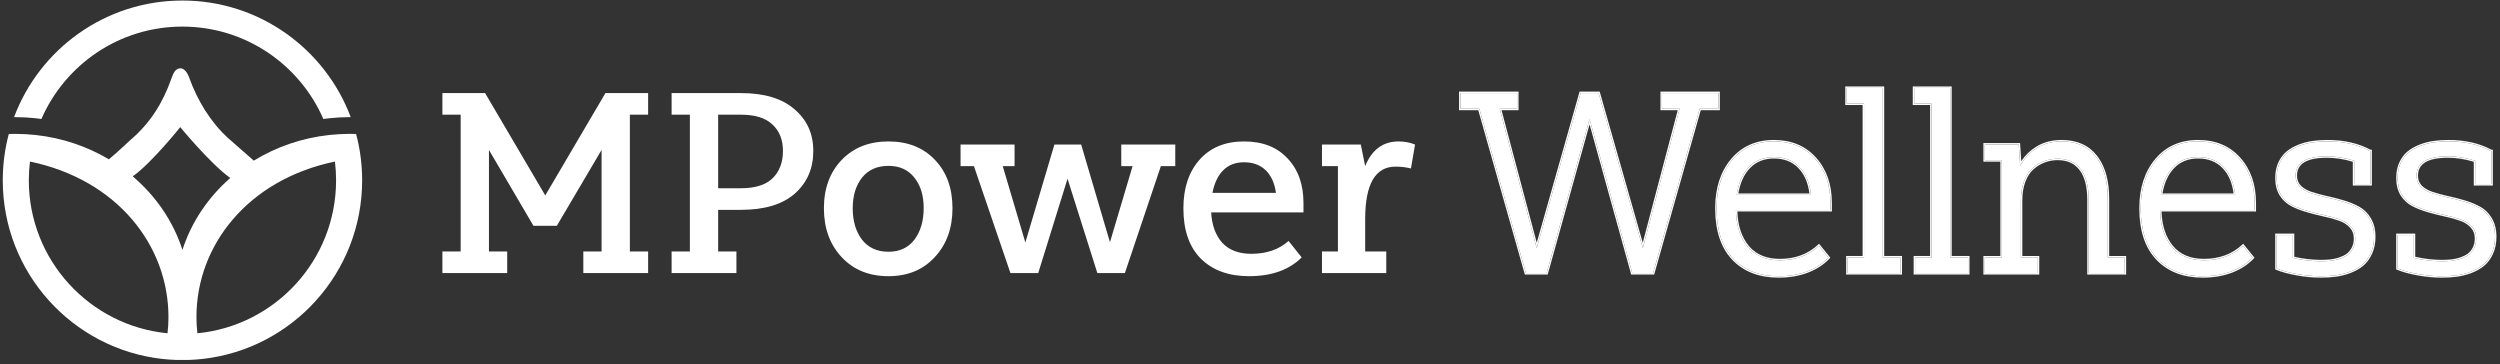 <svg xmlns="http://www.w3.org/2000/svg" width="350" height="51" viewBox="0 0 350 51" fill="none"><rect x="0" y="0" width="350" height="51" fill="#333333" stroke="none"/><path d="M71.009 35.209V38.233H61.937V35.209H64.493V16.057H61.937V13.033H67.913L76.337 27.361L84.761 13.033H90.737V16.057H88.181V35.209H90.737V38.233H81.665V35.209H84.221V20.989L77.957 31.609H74.681L68.453 20.989V35.209H71.009Z" fill="white"></path><path d="M103.098 35.209V38.233H94.026V35.209H96.582V16.057H94.026V13.033H103.746C107.01 13.033 109.506 13.789 111.234 15.301C112.986 16.789 113.862 18.733 113.862 21.133C113.862 23.581 112.998 25.573 111.27 27.109C109.542 28.621 107.034 29.377 103.746 29.377H100.542V35.209H103.098ZM103.746 16.057H100.542V26.353H103.746C105.738 26.353 107.214 25.885 108.174 24.949C109.134 23.989 109.614 22.717 109.614 21.133C109.614 19.573 109.122 18.337 108.138 17.425C107.178 16.513 105.714 16.057 103.746 16.057Z" fill="white"></path><path d="M117.832 36.001C116.176 34.225 115.348 31.945 115.348 29.161C115.348 26.377 116.176 24.121 117.832 22.393C119.488 20.665 121.672 19.801 124.384 19.801C127.096 19.801 129.268 20.665 130.9 22.393C132.532 24.097 133.348 26.353 133.348 29.161C133.348 31.945 132.52 34.225 130.864 36.001C129.232 37.777 127.072 38.665 124.384 38.665C121.672 38.665 119.488 37.777 117.832 36.001ZM129.316 29.125C129.316 27.373 128.884 25.957 128.02 24.877C127.156 23.773 125.944 23.221 124.384 23.221C122.8 23.221 121.564 23.773 120.676 24.877C119.812 25.981 119.38 27.409 119.38 29.161C119.38 30.937 119.812 32.401 120.676 33.553C121.564 34.681 122.8 35.245 124.384 35.245C125.944 35.245 127.156 34.681 128.02 33.553C128.884 32.401 129.316 30.925 129.316 29.125Z" fill="white"></path><path d="M145.35 38.233H141.462L136.35 23.257H134.478V20.233H142.038V23.257H140.382L143.55 33.949L147.618 20.233H151.362L155.394 33.913L158.562 23.257H156.978V20.233H164.538V23.257H162.522L157.482 38.233H153.63L149.454 25.021L145.35 38.233Z" fill="white"></path><path d="M165.675 29.161C165.675 26.329 166.431 24.061 167.943 22.357C169.455 20.653 171.531 19.801 174.171 19.801C176.763 19.801 178.791 20.593 180.255 22.177C181.743 23.737 182.487 25.825 182.487 28.441V29.737H169.563C169.659 31.513 170.175 32.929 171.111 33.985C172.071 35.017 173.427 35.533 175.179 35.533C177.315 35.533 179.055 34.933 180.399 33.733L182.235 36.037C180.483 37.789 178.023 38.665 174.855 38.665C172.023 38.665 169.779 37.849 168.123 36.217C166.491 34.585 165.675 32.233 165.675 29.161ZM174.171 22.717C172.971 22.717 171.999 23.089 171.255 23.833C170.511 24.577 170.007 25.633 169.743 27.001H178.635C178.443 25.633 177.963 24.577 177.195 23.833C176.427 23.089 175.419 22.717 174.171 22.717Z" fill="white"></path><path d="M194.077 35.209V38.233H185.077V35.209H187.309V23.257H185.077V20.233H190.513L191.125 23.257C192.061 20.953 193.621 19.801 195.805 19.801C196.621 19.801 197.389 19.945 198.109 20.233L197.533 23.581C196.837 23.413 196.117 23.329 195.373 23.329C192.541 23.329 191.125 25.777 191.125 30.673V35.209H194.077Z" fill="white"></path><path d="M335.666 32.907H337.934V36.106C339.234 36.423 340.564 36.581 341.924 36.581C342.393 36.581 342.832 36.558 343.242 36.511C343.652 36.464 344.074 36.37 344.508 36.23C344.941 36.077 345.311 35.89 345.615 35.667C345.92 35.433 346.172 35.122 346.371 34.735C346.57 34.349 346.67 33.898 346.67 33.382C346.67 32.714 346.465 32.163 346.055 31.73C345.656 31.284 345.135 30.95 344.49 30.727C343.846 30.493 343.131 30.294 342.346 30.13C341.561 29.954 340.775 29.755 339.99 29.532C339.205 29.31 338.49 29.034 337.846 28.706C337.201 28.378 336.674 27.898 336.264 27.265C335.865 26.62 335.666 25.835 335.666 24.909C335.666 24.136 335.801 23.45 336.07 22.852C336.352 22.243 336.715 21.751 337.16 21.376C337.617 21.001 338.156 20.69 338.777 20.444C339.41 20.198 340.049 20.028 340.693 19.935C341.35 19.841 342.047 19.794 342.785 19.794C345.094 19.794 347.086 20.251 348.762 21.165H348.797V25.77H346.529V22.501C345.24 22.091 343.969 21.886 342.715 21.886C339.785 21.886 338.32 22.788 338.32 24.593C338.32 25.214 338.52 25.73 338.918 26.14C339.328 26.538 339.855 26.843 340.5 27.054C341.145 27.265 341.853 27.458 342.627 27.634C343.412 27.798 344.197 27.997 344.982 28.231C345.768 28.466 346.482 28.759 347.127 29.11C347.771 29.462 348.293 29.977 348.691 30.657C349.102 31.337 349.307 32.157 349.307 33.118C349.307 34.009 349.148 34.794 348.832 35.474C348.516 36.153 348.111 36.692 347.619 37.091C347.139 37.477 346.559 37.8 345.879 38.058C345.199 38.304 344.537 38.468 343.893 38.55C343.26 38.632 342.58 38.673 341.853 38.673C340.752 38.673 339.633 38.567 338.496 38.356C337.371 38.157 336.428 37.899 335.666 37.583V32.907Z" fill="white"></path><path d="M318.729 32.907H320.997V36.106C322.298 36.423 323.628 36.581 324.987 36.581C325.456 36.581 325.895 36.558 326.305 36.511C326.715 36.464 327.137 36.37 327.571 36.23C328.005 36.077 328.374 35.89 328.678 35.667C328.983 35.433 329.235 35.122 329.434 34.735C329.633 34.349 329.733 33.898 329.733 33.382C329.733 32.714 329.528 32.163 329.118 31.73C328.719 31.284 328.198 30.95 327.553 30.727C326.909 30.493 326.194 30.294 325.409 30.13C324.624 29.954 323.839 29.755 323.053 29.532C322.268 29.31 321.553 29.034 320.909 28.706C320.264 28.378 319.737 27.898 319.327 27.265C318.928 26.62 318.729 25.835 318.729 24.909C318.729 24.136 318.864 23.45 319.133 22.852C319.415 22.243 319.778 21.751 320.223 21.376C320.68 21.001 321.219 20.69 321.84 20.444C322.473 20.198 323.112 20.028 323.757 19.935C324.413 19.841 325.11 19.794 325.848 19.794C328.157 19.794 330.149 20.251 331.825 21.165H331.86V25.77H329.592V22.501C328.303 22.091 327.032 21.886 325.778 21.886C322.848 21.886 321.383 22.788 321.383 24.593C321.383 25.214 321.583 25.73 321.981 26.14C322.391 26.538 322.919 26.843 323.563 27.054C324.208 27.265 324.917 27.458 325.69 27.634C326.475 27.798 327.26 27.997 328.046 28.231C328.831 28.466 329.546 28.759 330.19 29.11C330.835 29.462 331.356 29.977 331.755 30.657C332.165 31.337 332.37 32.157 332.37 33.118C332.37 34.009 332.212 34.794 331.895 35.474C331.579 36.153 331.174 36.692 330.682 37.091C330.202 37.477 329.622 37.8 328.942 38.058C328.262 38.304 327.6 38.468 326.956 38.55C326.323 38.632 325.643 38.673 324.917 38.673C323.815 38.673 322.696 38.567 321.559 38.356C320.434 38.157 319.491 37.899 318.729 37.583V32.907Z" fill="white"></path><path d="M299.7 29.163C299.7 26.386 300.427 24.13 301.88 22.395C303.333 20.661 305.284 19.794 307.734 19.794C310.136 19.794 312.052 20.597 313.482 22.202C314.923 23.808 315.644 25.888 315.644 28.442V29.409H302.408C302.443 31.519 302.982 33.218 304.025 34.507C305.079 35.796 306.591 36.44 308.56 36.44C310.751 36.44 312.574 35.767 314.027 34.419L315.363 36.071C314.589 36.892 313.605 37.53 312.409 37.987C311.214 38.444 309.872 38.673 308.384 38.673C305.712 38.673 303.597 37.858 302.038 36.23C300.48 34.589 299.7 32.233 299.7 29.163ZM307.734 21.991C306.292 21.991 305.12 22.466 304.218 23.415C303.327 24.352 302.759 25.642 302.513 27.282H312.919C312.755 25.653 312.222 24.364 311.32 23.415C310.417 22.466 309.222 21.991 307.734 21.991Z" fill="white"></path><path d="M297.459 36.036V38.233H292.414V27.933C292.414 26.069 292.039 24.651 291.289 23.679C290.551 22.706 289.478 22.22 288.072 22.22C287.416 22.22 286.795 22.331 286.209 22.554C285.623 22.765 285.078 23.093 284.574 23.538C284.07 23.972 283.666 24.587 283.361 25.384C283.068 26.169 282.922 27.083 282.922 28.126V36.036H285.295V38.233H277.877V36.036H280.25V22.431H277.877V20.233H282.623L282.816 23.222C283.367 22.19 284.135 21.364 285.119 20.743C286.115 20.11 287.287 19.794 288.635 19.794C290.721 19.794 292.314 20.503 293.416 21.921C294.529 23.327 295.086 25.296 295.086 27.827V36.036H297.459Z" fill="white"></path><path d="M273.034 12.306V36.036H275.53V38.233H268.112V36.036H270.415V14.503H267.989V12.306H273.034Z" fill="white"></path><path d="M263.585 12.306V36.036H266.081V38.233H258.663V36.036H260.966V14.503H258.54V12.306H263.585Z" fill="white"></path><path d="M240.32 29.163C240.32 26.386 241.047 24.13 242.5 22.395C243.953 20.661 245.904 19.794 248.353 19.794C250.756 19.794 252.672 20.597 254.101 22.202C255.543 23.808 256.264 25.888 256.264 28.442V29.409H243.027C243.062 31.519 243.601 33.218 244.644 34.507C245.699 35.796 247.211 36.44 249.18 36.44C251.371 36.44 253.193 35.767 254.646 34.419L255.982 36.071C255.209 36.892 254.224 37.53 253.029 37.987C251.834 38.444 250.492 38.673 249.004 38.673C246.332 38.673 244.217 37.858 242.658 36.23C241.099 34.589 240.32 32.233 240.32 29.163ZM248.353 21.991C246.912 21.991 245.74 22.466 244.838 23.415C243.947 24.352 243.379 25.642 243.133 27.282H253.539C253.375 25.653 252.842 24.364 251.939 23.415C251.037 22.466 249.842 21.991 248.353 21.991Z" fill="white"></path><path d="M240.575 13.026V15.224H237.956L231.434 38.233H228.516L222.54 16.665L216.528 38.233H213.627L207.106 15.224H204.469V13.026H212.397V15.224H209.954L215.139 34.735L221.291 13.026H223.805L229.993 34.735L235.143 15.224H232.665V13.026H240.575Z" fill="white"></path><path d="M337.934 32.907H335.666V37.583C336.428 37.899 337.371 38.157 338.496 38.356C339.491 38.541 340.472 38.645 341.44 38.668L341.853 38.673C342.58 38.673 343.26 38.632 343.893 38.55C344.376 38.488 344.869 38.38 345.373 38.227L345.879 38.058C346.473 37.832 346.992 37.557 347.434 37.232L347.619 37.091C348.05 36.742 348.413 36.286 348.709 35.722L348.832 35.474C349.109 34.879 349.265 34.203 349.299 33.447L349.307 33.118C349.307 32.157 349.102 31.337 348.691 30.657C348.343 30.062 347.9 29.593 347.363 29.25L347.127 29.11C346.643 28.847 346.121 28.616 345.558 28.418L344.982 28.231C344.394 28.056 343.805 27.9 343.216 27.764L342.627 27.634C342.047 27.502 341.503 27.361 340.996 27.209L340.5 27.054C339.936 26.869 339.462 26.613 339.078 26.285L338.918 26.14C338.569 25.781 338.373 25.341 338.33 24.82L338.32 24.593C338.32 22.788 339.785 21.886 342.715 21.886L343.186 21.895C344.287 21.94 345.401 22.142 346.529 22.501V25.77H348.797V21.165H348.762L348.444 20.999C346.943 20.249 345.2 19.849 343.214 19.799L342.785 19.794C342.047 19.794 341.35 19.841 340.693 19.935C340.049 20.028 339.41 20.198 338.777 20.444C338.156 20.69 337.617 21.001 337.16 21.376C336.715 21.751 336.352 22.243 336.07 22.852L335.975 23.081C335.769 23.623 335.666 24.233 335.666 24.909L335.675 25.25C335.719 26.029 335.915 26.701 336.264 27.265C336.674 27.898 337.201 28.378 337.846 28.706C338.49 29.034 339.205 29.31 339.99 29.532C340.775 29.755 341.561 29.954 342.346 30.13C343.131 30.294 343.846 30.493 344.49 30.727C345.135 30.95 345.656 31.284 346.055 31.73C346.465 32.163 346.67 32.714 346.67 33.382L346.665 33.572C346.644 34.009 346.545 34.397 346.371 34.735L346.293 34.877C346.108 35.198 345.882 35.462 345.615 35.667L345.374 35.827C345.122 35.981 344.833 36.115 344.508 36.23L344.185 36.326C343.864 36.414 343.55 36.476 343.242 36.511L342.929 36.542C342.611 36.568 342.275 36.581 341.924 36.581L341.924 36.381C342.386 36.381 342.818 36.358 343.219 36.312C343.615 36.267 344.024 36.176 344.446 36.039C344.863 35.892 345.213 35.714 345.498 35.506C345.774 35.292 346.006 35.006 346.193 34.644C346.375 34.29 346.47 33.871 346.47 33.382C346.47 32.758 346.28 32.259 345.91 31.867L345.906 31.863C345.533 31.447 345.042 31.13 344.425 30.917L344.422 30.915C343.788 30.684 343.082 30.488 342.305 30.325H342.302C341.513 30.149 340.725 29.948 339.936 29.725C339.14 29.499 338.413 29.219 337.755 28.885C337.078 28.54 336.525 28.034 336.096 27.373L336.093 27.37C335.671 26.688 335.466 25.864 335.466 24.909C335.466 24.113 335.605 23.398 335.888 22.77L335.889 22.769C336.181 22.137 336.561 21.619 337.032 21.223L337.034 21.222C337.509 20.832 338.066 20.512 338.704 20.259L338.705 20.258C339.351 20.006 340.004 19.832 340.665 19.736C341.331 19.641 342.039 19.594 342.786 19.594C345.1 19.594 347.11 20.049 348.811 20.965H348.997V25.971H346.33V22.649C345.106 22.274 343.902 22.086 342.715 22.086C341.265 22.086 340.21 22.31 339.524 22.732C338.854 23.145 338.52 23.756 338.52 24.593C338.52 25.165 338.701 25.627 339.057 25.996C339.442 26.37 339.941 26.66 340.562 26.863C341.2 27.072 341.903 27.264 342.671 27.439C343.461 27.604 344.25 27.804 345.04 28.04C345.837 28.278 346.565 28.576 347.223 28.935C347.901 29.304 348.448 29.846 348.863 30.554L349.014 30.829C349.344 31.487 349.506 32.252 349.506 33.118C349.506 34.032 349.344 34.847 349.013 35.558C348.686 36.26 348.264 36.825 347.745 37.246C347.245 37.648 346.646 37.98 345.95 38.244L345.947 38.246C345.255 38.496 344.579 38.664 343.918 38.748C343.276 38.831 342.588 38.873 341.854 38.873C340.74 38.873 339.609 38.766 338.461 38.553C337.327 38.352 336.369 38.091 335.589 37.768L335.466 37.717V32.707H338.133V35.946C339.37 36.235 340.634 36.381 341.924 36.381L341.924 36.581L341.415 36.573C340.233 36.539 339.072 36.383 337.934 36.106V32.907Z" fill="white"></path><path d="M320.997 32.907H318.729V37.583C319.491 37.899 320.434 38.157 321.559 38.356C322.696 38.567 323.815 38.673 324.917 38.673C325.643 38.673 326.323 38.632 326.956 38.55C327.6 38.468 328.262 38.304 328.942 38.058C329.622 37.8 330.202 37.477 330.682 37.091C331.174 36.692 331.579 36.153 331.895 35.474C332.212 34.794 332.37 34.009 332.37 33.118C332.37 32.157 332.165 31.337 331.755 30.657C331.356 29.977 330.835 29.462 330.19 29.11C329.546 28.759 328.831 28.466 328.046 28.231C327.26 27.997 326.475 27.798 325.69 27.634C324.917 27.458 324.208 27.265 323.563 27.054C322.919 26.843 322.391 26.538 321.981 26.14C321.583 25.73 321.383 25.214 321.383 24.593C321.383 22.788 322.848 21.886 325.778 21.886C327.032 21.886 328.303 22.091 329.592 22.501V25.77H331.86V21.165H331.825C330.149 20.251 328.157 19.794 325.848 19.794C325.11 19.794 324.413 19.841 323.757 19.935C323.112 20.028 322.473 20.198 321.84 20.444C321.219 20.69 320.68 21.001 320.223 21.376C319.778 21.751 319.415 22.243 319.133 22.852C318.864 23.45 318.729 24.136 318.729 24.909C318.729 25.835 318.928 26.62 319.327 27.265C319.737 27.898 320.264 28.378 320.909 28.706C321.553 29.034 322.268 29.31 323.053 29.532C323.839 29.755 324.624 29.954 325.409 30.13C326.194 30.294 326.909 30.493 327.553 30.727C328.198 30.95 328.719 31.284 329.118 31.73C329.528 32.163 329.733 32.714 329.733 33.382C329.733 33.898 329.633 34.349 329.434 34.735C329.235 35.122 328.983 35.433 328.678 35.667C328.374 35.89 328.005 36.077 327.571 36.23C327.137 36.37 326.715 36.464 326.305 36.511C325.895 36.558 325.456 36.581 324.987 36.581L324.987 36.381C325.449 36.381 325.881 36.358 326.283 36.312C326.678 36.267 327.087 36.176 327.509 36.039C327.926 35.892 328.275 35.714 328.56 35.506C328.837 35.292 329.07 35.006 329.256 34.644C329.438 34.29 329.533 33.871 329.533 33.382C329.533 32.758 329.343 32.259 328.972 31.867L328.968 31.863C328.596 31.447 328.104 31.13 327.488 30.917L327.485 30.915C326.851 30.684 326.145 30.488 325.368 30.325H325.365C324.576 30.149 323.787 29.948 322.999 29.725C322.203 29.499 321.475 29.219 320.818 28.885C320.141 28.54 319.587 28.034 319.159 27.373L319.157 27.37C318.735 26.688 318.529 25.864 318.529 24.909C318.529 24.113 318.668 23.398 318.951 22.77L318.952 22.769C319.243 22.137 319.623 21.619 320.094 21.223L320.096 21.222C320.571 20.832 321.129 20.512 321.767 20.259L321.768 20.258C322.414 20.006 323.068 19.832 323.728 19.736C324.395 19.641 325.101 19.594 325.848 19.594C328.162 19.594 330.173 20.049 331.874 20.965H332.06V25.971H329.392V22.649C328.169 22.274 326.965 22.086 325.778 22.086C324.327 22.086 323.273 22.31 322.587 22.732C321.917 23.145 321.583 23.756 321.583 24.593C321.583 25.165 321.764 25.627 322.121 25.996L322.27 26.133C322.632 26.442 323.082 26.686 323.625 26.863C324.263 27.072 324.966 27.264 325.735 27.439C326.525 27.604 327.314 27.804 328.103 28.04C328.9 28.278 329.628 28.576 330.286 28.935C330.964 29.304 331.511 29.846 331.926 30.554L332.078 30.829C332.408 31.487 332.57 32.252 332.57 33.118C332.57 34.032 332.407 34.847 332.077 35.558C331.75 36.26 331.328 36.825 330.808 37.246C330.309 37.648 329.709 37.98 329.013 38.244L329.01 38.246C328.318 38.497 327.642 38.664 326.981 38.748C326.339 38.831 325.65 38.873 324.916 38.873C323.802 38.873 322.672 38.766 321.524 38.553C320.39 38.352 319.432 38.091 318.653 37.768L318.529 37.717V32.707H321.197V35.946C322.433 36.235 323.696 36.381 324.987 36.381L324.987 36.581C323.628 36.581 322.298 36.423 320.997 36.106V32.907Z" fill="white"></path><path d="M315.644 29.409V28.442C315.644 26.047 315.01 24.07 313.744 22.509L313.482 22.202C312.141 20.697 310.373 19.898 308.178 19.804L307.734 19.794C305.284 19.794 303.333 20.661 301.88 22.395L301.617 22.727C300.339 24.414 299.7 26.559 299.7 29.163L299.709 29.73C299.801 32.525 300.577 34.691 302.038 36.23C303.499 37.756 305.45 38.568 307.889 38.663L308.384 38.673C309.686 38.673 310.877 38.498 311.955 38.148L312.409 37.987C313.605 37.53 314.589 36.892 315.363 36.071L314.027 34.419C312.574 35.767 310.751 36.44 308.56 36.44L308.56 36.24C310.707 36.24 312.479 35.582 313.891 34.273L314.047 34.127L314.182 34.293L315.518 35.945L315.628 36.081L315.508 36.208C314.712 37.053 313.7 37.708 312.481 38.174C311.259 38.641 309.893 38.873 308.384 38.873C305.669 38.873 303.497 38.044 301.894 36.368L301.893 36.367C300.288 34.678 299.5 32.266 299.5 29.163C299.5 26.35 300.237 24.045 301.727 22.267C303.222 20.483 305.231 19.594 307.734 19.594C310.185 19.594 312.158 20.416 313.63 22.068C315.111 23.717 315.844 25.848 315.844 28.442V29.609H302.614C302.679 31.59 303.205 33.175 304.179 34.38C305.189 35.614 306.639 36.24 308.56 36.24L308.56 36.44L308.196 36.433C306.404 36.357 305.013 35.715 304.025 34.507C302.982 33.218 302.443 31.519 302.408 29.409H315.644ZM308.009 21.997C309.37 22.053 310.474 22.525 311.32 23.415C312.222 24.364 312.755 25.653 312.919 27.282H302.513C302.744 25.744 303.258 24.515 304.055 23.595L304.218 23.415C305.12 22.466 306.292 21.991 307.734 21.991L308.009 21.997ZM307.734 22.191C306.341 22.191 305.223 22.648 304.363 23.553C303.549 24.41 303.007 25.581 302.749 27.082H312.695C312.51 25.591 311.999 24.42 311.174 23.553C310.315 22.649 309.175 22.191 307.734 22.191Z" fill="white"></path><path d="M277.677 20.033H282.81L282.823 20.221L282.974 22.569C283.505 21.764 284.183 21.097 285.012 20.574L285.207 20.455C286.196 19.879 287.341 19.594 288.634 19.594C290.77 19.594 292.427 20.323 293.573 21.797L293.782 22.076C294.792 23.505 295.286 25.429 295.286 27.827V35.836H297.659V38.434H292.214V27.933C292.214 26.092 291.843 24.724 291.13 23.801L291.129 23.8C290.435 22.885 289.426 22.42 288.072 22.42C287.439 22.42 286.842 22.527 286.28 22.74L286.277 22.742C285.717 22.944 285.193 23.258 284.707 23.688L284.705 23.689C284.232 24.096 283.844 24.681 283.548 25.455C283.266 26.213 283.122 27.102 283.122 28.126V35.836H285.495V38.434H277.677V35.836H280.05V22.631H277.677V20.033ZM277.877 22.431H280.25V36.036H277.877V38.233H285.295V36.036H282.922V28.126C282.922 27.083 283.068 26.169 283.361 25.384C283.666 24.587 284.07 23.972 284.574 23.538C285.078 23.093 285.623 22.765 286.209 22.554C286.795 22.331 287.416 22.22 288.072 22.22C289.478 22.22 290.551 22.706 291.289 23.679C292.039 24.651 292.414 26.069 292.414 27.933V38.233H297.459V36.036H295.086V27.827C295.086 25.296 294.529 23.327 293.416 21.921C292.314 20.503 290.721 19.794 288.635 19.794C287.287 19.794 286.115 20.11 285.119 20.743C284.135 21.364 283.367 22.19 282.816 23.222L282.623 20.233H277.877V22.431Z" fill="white"></path><path d="M275.53 36.036H273.034V12.306H267.989V14.503H270.415V36.036H268.112V38.233H275.53V36.036ZM273.234 35.836H275.73V38.434H267.912V35.836H270.214V14.703H267.789V12.105H273.234V35.836Z" fill="white"></path><path d="M266.081 36.036H263.585V12.306H258.54V14.503H260.966V36.036H258.663V38.233H266.081V36.036ZM263.786 35.836H266.282V38.434H258.463V35.836H260.766V14.703H258.34V12.105H263.786V35.836Z" fill="white"></path><path d="M256.264 29.409V28.442C256.264 25.888 255.543 23.808 254.101 22.202C252.672 20.597 250.756 19.794 248.353 19.794C245.904 19.794 243.953 20.661 242.5 22.395C241.047 24.13 240.32 26.386 240.32 29.163C240.32 32.233 241.099 34.589 242.658 36.23C244.217 37.858 246.332 38.673 249.004 38.673C250.492 38.673 251.834 38.444 253.029 37.987C254.224 37.53 255.209 36.892 255.982 36.071L254.646 34.419C253.193 35.767 251.371 36.44 249.18 36.44L249.179 36.24C251.326 36.24 253.098 35.582 254.51 34.273L254.667 34.127L254.802 34.293L256.138 35.945L256.248 36.081L256.127 36.208C255.331 37.053 254.32 37.708 253.101 38.174C251.88 38.641 250.512 38.873 249.003 38.873C246.288 38.873 244.116 38.044 242.513 36.368C240.908 34.679 240.121 32.266 240.121 29.163C240.121 26.35 240.856 24.045 242.346 22.267C243.841 20.483 245.85 19.594 248.353 19.594C250.804 19.594 252.777 20.416 254.249 22.068C255.73 23.717 256.463 25.848 256.463 28.442V29.609H243.234C243.299 31.591 243.825 33.175 244.799 34.38L244.994 34.605C245.992 35.69 247.379 36.24 249.179 36.24L249.18 36.44C247.211 36.44 245.699 35.796 244.644 34.507C243.601 33.218 243.062 31.519 243.027 29.409H256.264ZM248.353 21.991C249.842 21.991 251.037 22.466 251.939 23.415C252.842 24.364 253.375 25.653 253.539 27.282H243.133C243.379 25.642 243.947 24.352 244.838 23.415C245.74 22.466 246.912 21.991 248.353 21.991ZM248.353 22.191C246.961 22.192 245.843 22.648 244.983 23.553C244.169 24.41 243.627 25.581 243.369 27.082H253.314C253.129 25.591 252.619 24.42 251.794 23.553C250.935 22.649 249.795 22.191 248.353 22.191Z" fill="white"></path><path d="M232.665 13.026V15.224H235.143L229.993 34.735L223.805 13.026H221.291L215.139 34.735L209.954 15.224H212.397V13.026H204.469V15.224H207.106L213.627 38.233H216.528L222.54 16.665L228.516 38.233H231.434L237.956 15.224H240.575V13.026H232.665ZM240.775 15.424H238.107L231.626 38.288L231.585 38.434H228.364L228.324 38.287L222.539 17.41L216.72 38.287L216.68 38.434H213.476L213.435 38.288L206.955 15.424H204.269V12.826H212.597V15.424H210.214L215.145 33.98L221.099 12.972L221.14 12.826H223.957L223.998 12.972L229.985 33.98L234.883 15.424H232.464V12.826H240.775V15.424Z" fill="white"></path><path d="M50.502 22.081C50.36 20.947 50.141 19.839 49.854 18.758C49.56 18.748 49.265 18.741 48.968 18.741C47.998 18.741 47.042 18.796 46.1 18.898C42.229 19.319 38.634 20.586 35.532 22.491C34.356 21.463 32.184 19.559 31.953 19.35C29.472 17.101 27.634 14.051 26.499 10.896C26.28 10.287 25.801 9.372 24.997 9.601C24.782 9.662 24.602 9.816 24.469 9.995C24.271 10.263 24.139 10.591 24.03 10.904C22.826 14.363 21.033 17.263 18.179 19.669C17.947 19.864 16.456 21.313 15.242 22.304C12.211 20.503 8.728 19.306 4.985 18.899C4.044 18.796 3.088 18.742 2.117 18.742C1.82 18.742 1.525 18.748 1.231 18.759C0.944 19.84 0.725 20.949 0.583 22.082C0.454 23.117 0.387 24.172 0.387 25.243C0.387 38.17 10.133 48.819 22.679 50.245C23.336 50.32 24 50.369 24.671 50.392H26.417C27.088 50.369 27.752 50.32 28.408 50.245C40.954 48.819 50.701 38.17 50.701 25.243C50.7 24.171 50.633 23.116 50.502 22.081ZM25.233 17.797C25.233 17.797 29.461 22.94 32.238 24.916C29.138 27.63 26.796 31.088 25.542 34.986C24.253 30.979 21.814 27.437 18.585 24.691C21.285 22.766 25.233 17.797 25.233 17.797ZM23.451 46.658C12.552 45.602 4.034 36.417 4.034 25.241C4.034 24.353 4.089 23.478 4.194 22.617C16.404 25.154 23.584 34.352 23.584 44.389C23.584 45.156 23.539 45.912 23.451 46.658ZM27.635 46.658C27.547 45.912 27.502 45.156 27.502 44.39C27.502 34.353 34.681 25.155 46.891 22.618C46.996 23.479 47.051 24.354 47.051 25.243C47.051 36.416 38.532 45.601 27.635 46.658Z" fill="white"></path><path d="M4.985 16.554C5.258 16.584 5.528 16.618 5.798 16.657C9.113 9.045 16.701 3.723 25.534 3.723C34.366 3.723 41.956 9.047 45.27 16.659C45.545 16.62 45.823 16.585 46.102 16.554C47.043 16.452 47.999 16.398 48.969 16.398C49.013 16.398 49.057 16.399 49.101 16.399C45.52 6.862 36.321 0.075 25.534 0.075C14.746 0.075 5.546 6.862 1.967 16.399C2.017 16.399 2.067 16.398 2.117 16.398C3.088 16.398 4.044 16.452 4.985 16.554Z" fill="white"></path></svg>